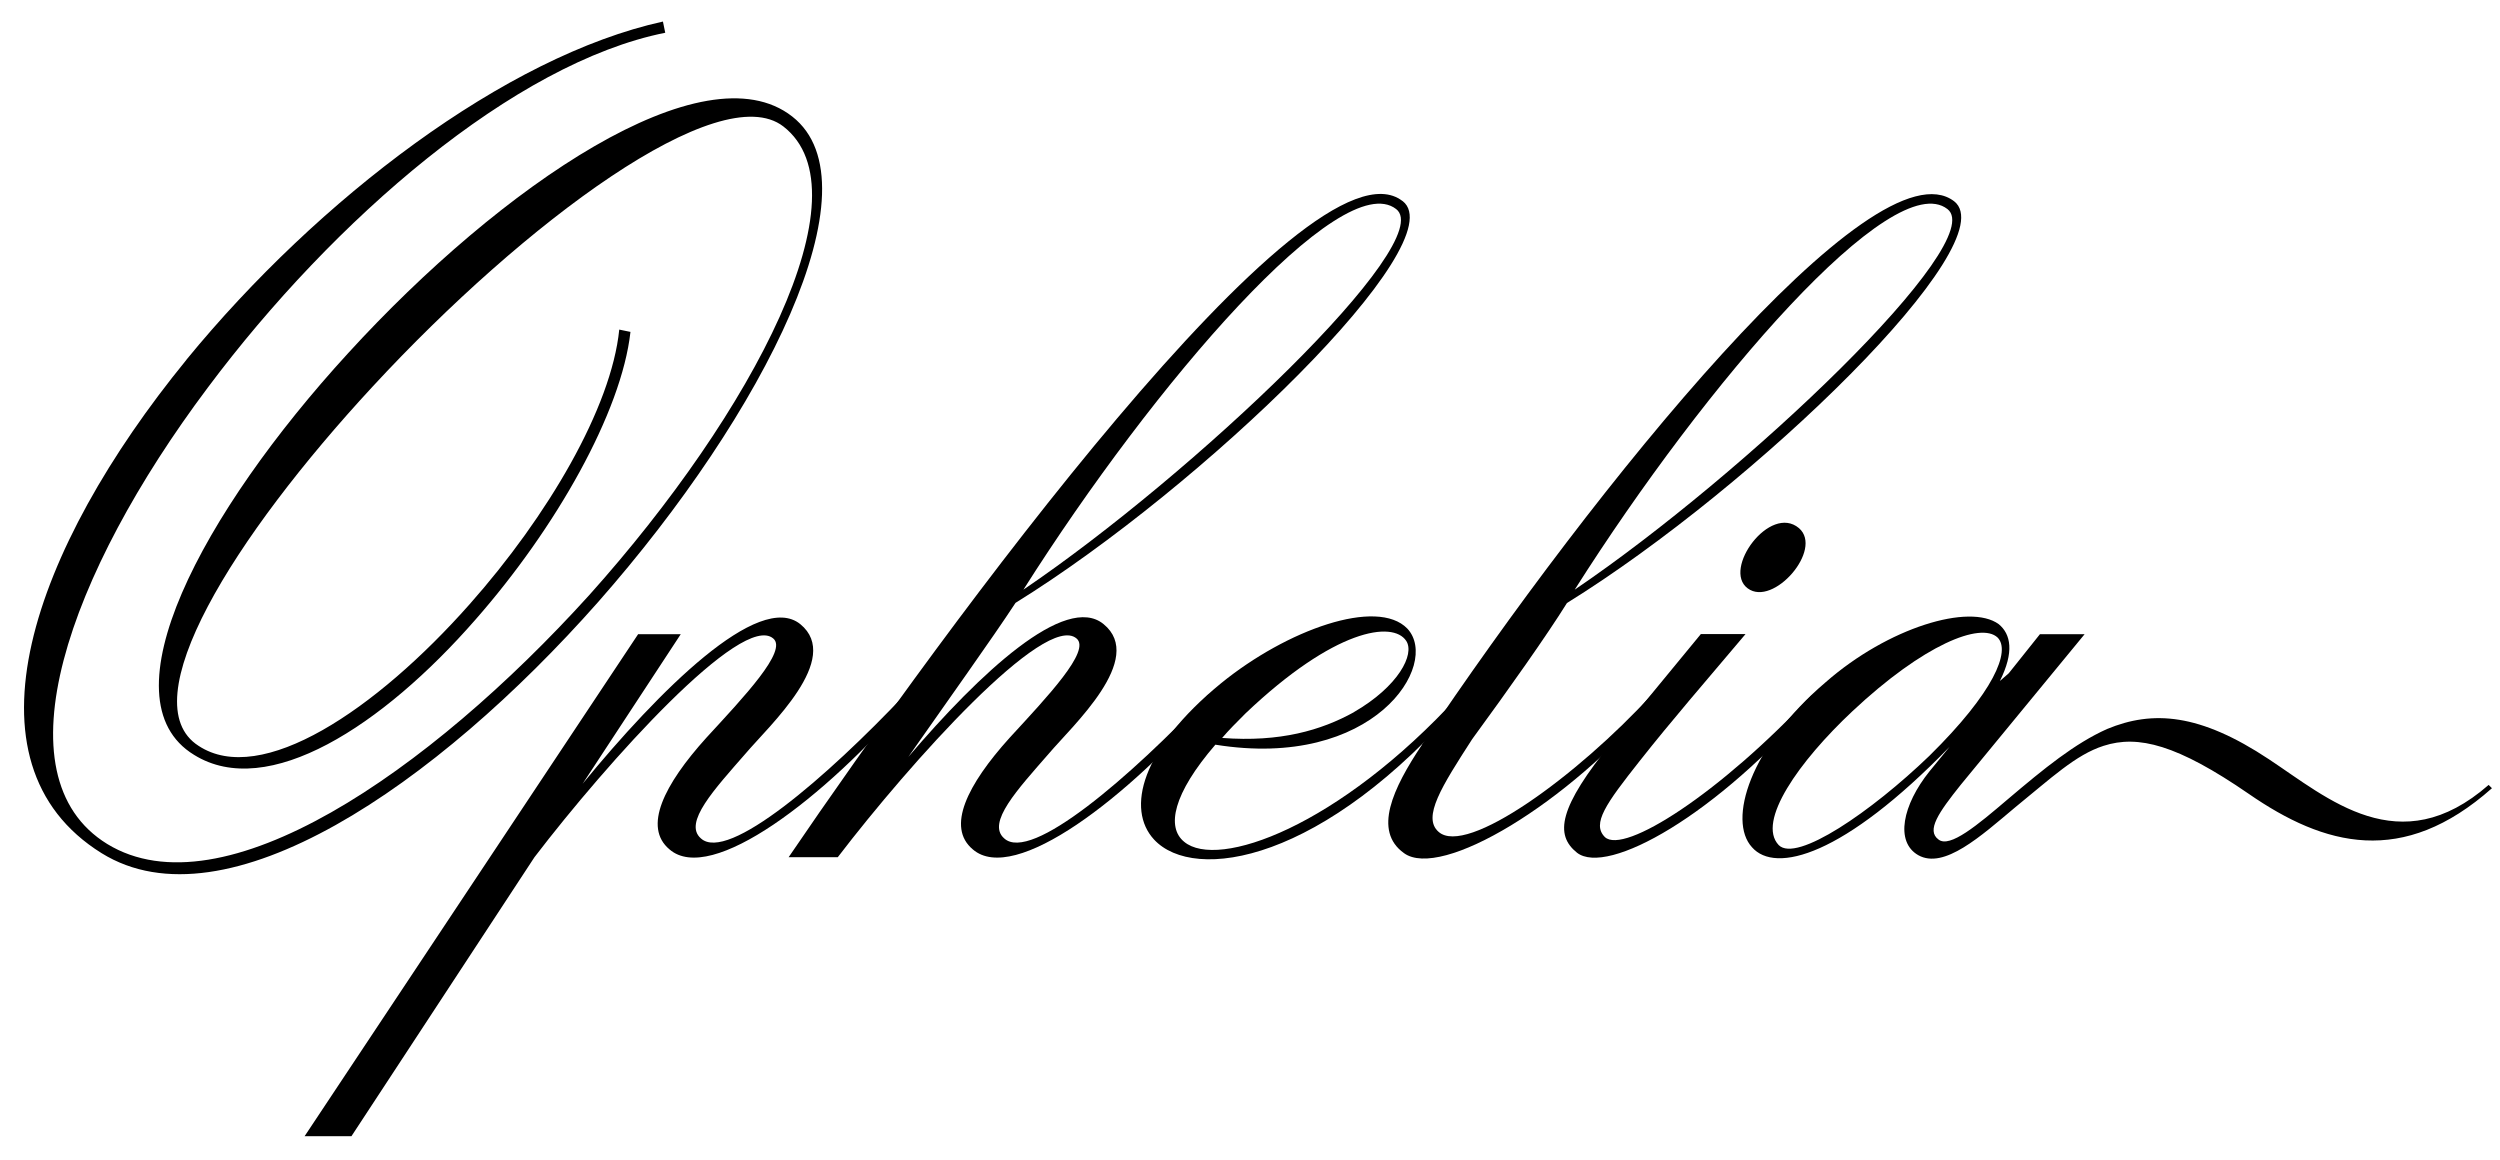 <svg xmlns="http://www.w3.org/2000/svg" viewBox="0 0 174 80.71">
  <path d="M12.98 25.03C22.14 13.85 35.19 3.91 46.14 1.5l.16.78c-10.49 2.1-23.07 12.97-31.84 24.7C4.74 39.94-.23 54 7.46 58.74c8 4.89 22.37-4.97 33.55-17.32C52.43 28.68 60.43 13.38 54.52 8.8c-4.43-3.42-18.02 6.68-28.58 18.1-9.71 10.49-16.85 21.98-12.12 25.01 4.35 2.87 12.35-2.49 18.87-9.86 5.44-6.14 9.86-13.67 10.41-19.11l.78.16c-.62 5.59-5.2 13.67-10.8 20.04-6.45 7.38-14.45 12.58-19.57 9.4-6.37-3.88.54-16.85 10.72-27.96C34.87 12.93 49.01 3.3 55.14 8.11c6.06 4.74-1.94 20.66-13.51 33.79C30.37 54.64 15.69 64.73 7.07 59.38c-10.1-6.29-4.82-21.2 5.9-34.33ZM44.43 44.14h2.95l-6.83 10.41c5.28-6.45 12.27-13.44 15.15-11.11 2.95 2.41-2.17 7.07-3.81 9.01-2.17 2.49-4.35 4.82-3.11 5.9 1.86 1.71 8.78-4.27 14.21-10.02l.39.23c-5.98 6.99-13.9 13.05-16.78 10.56-1.86-1.55-.39-4.5 2.56-7.77 2.64-2.87 5.67-6.06 4.66-6.91-2.17-1.86-11.57 8.62-16.62 15.22L24.46 79.08H21.2l23.22-34.95Z"/>
  <path d="M97.63 14c3.65 2.87-13.9 19.88-26.95 27.96-1.63 2.49-4.74 6.83-7.46 10.72 4.97-5.83 10.95-11.42 13.59-9.24 2.95 2.41-2.17 7.07-3.81 9.01-2.17 2.49-4.35 4.82-3.11 5.9 1.86 1.71 8.78-4.27 14.21-10.02l.39.23c-5.98 6.99-13.9 13.05-16.78 10.56-1.86-1.55-.39-4.5 2.56-7.77 2.64-2.87 5.67-6.06 4.66-6.91-2.17-1.86-11.57 8.62-16.62 15.22h-3.42C65.45 44.13 91.08 8.94 97.61 13.99Zm-.46.55c-3.81-2.95-16.78 12.04-25.94 26.49 11.81-8 28.89-24.23 25.94-26.49Z"/>
  <path d="m101.52 48.41.39.23c-9.79 11.42-18.79 12.81-21.59 9.79-1.94-2.1-.93-6.29 4.66-10.87 4.58-3.73 10.87-5.98 12.97-3.81 2.33 2.49-2.33 9.86-13.36 8.08-2.95 3.42-3.42 5.75-2.17 6.76 2.33 1.94 10.72-1.01 19.11-10.17Zm-7.3 1.16c3.11-1.79 4.27-4.04 3.65-4.97-.93-1.4-4.97-.85-11.18 5.05-.62.62-1.17 1.17-1.63 1.71 4.04.31 6.91-.54 9.17-1.79Z"/>
  <path d="M98.96 51.83c11.96-17.86 31.46-42.1 37.05-37.82 3.65 2.87-13.9 19.88-26.95 27.96-1.4 2.25-4.04 5.98-6.6 9.48-2.1 3.26-3.5 5.44-2.33 6.45 1.94 1.71 9.63-3.88 14.83-9.55l.31.31c-6.14 7.3-14.99 12.58-17.55 10.72-2.17-1.55-.78-4.5 1.24-7.53Zm36.58-37.28c-3.81-2.95-16.78 12.04-25.94 26.49 11.81-8 28.89-24.23 25.94-26.49Z"/>
  <path d="m112.24 51.59 6.14-7.46h3.11c-2.95 3.5-5.05 5.9-7.38 8.85-2.33 2.95-3.34 4.35-2.41 5.28 1.32 1.24 8-3.03 14.37-9.86l.39.23c-6.99 8.15-14.6 12.35-16.7 10.72-1.55-1.24-1.32-3.11 2.49-7.77Zm12.97-14.83c1.71 1.48-1.79 5.51-3.57 4.19-1.79-1.32 1.55-5.9 3.57-4.19Z"/>
  <path d="m134.29 53.69 1.4-1.71c-7.38 7.61-12.12 8.85-13.75 6.99-1.71-1.86-.16-6.99 5.13-11.49 4.35-3.81 10.02-5.51 12.04-4.04.85.7 1.09 1.94.08 3.96l.62-.54 2.17-2.72h3.11l-8.62 10.48c-1.55 1.94-2.41 3.18-1.55 3.81.78.62 2.72-1.01 4.82-2.8 2.56-2.17 4.66-3.88 6.91-4.89 3.18-1.32 6.45-1.09 11.26 2.1 4.12 2.72 9.09 7.22 15.3 1.79l.23.23c-6.21 5.51-11.65 4.04-16.93.39-4.97-3.42-7.69-4.12-10.1-3.34-1.94.62-3.65 2.25-6.14 4.27-2.41 2.02-4.97 4.35-6.76 3.34-1.63-.93-1.09-3.5.78-5.83Zm0-1.09c4.5-4.43 5.67-7.3 4.74-8.23-1.17-1.09-5.13.47-10.1 5.13-3.73 3.5-6.68 7.69-5.13 9.32 1.24 1.24 6.45-2.33 10.48-6.21Z"/>
</svg>